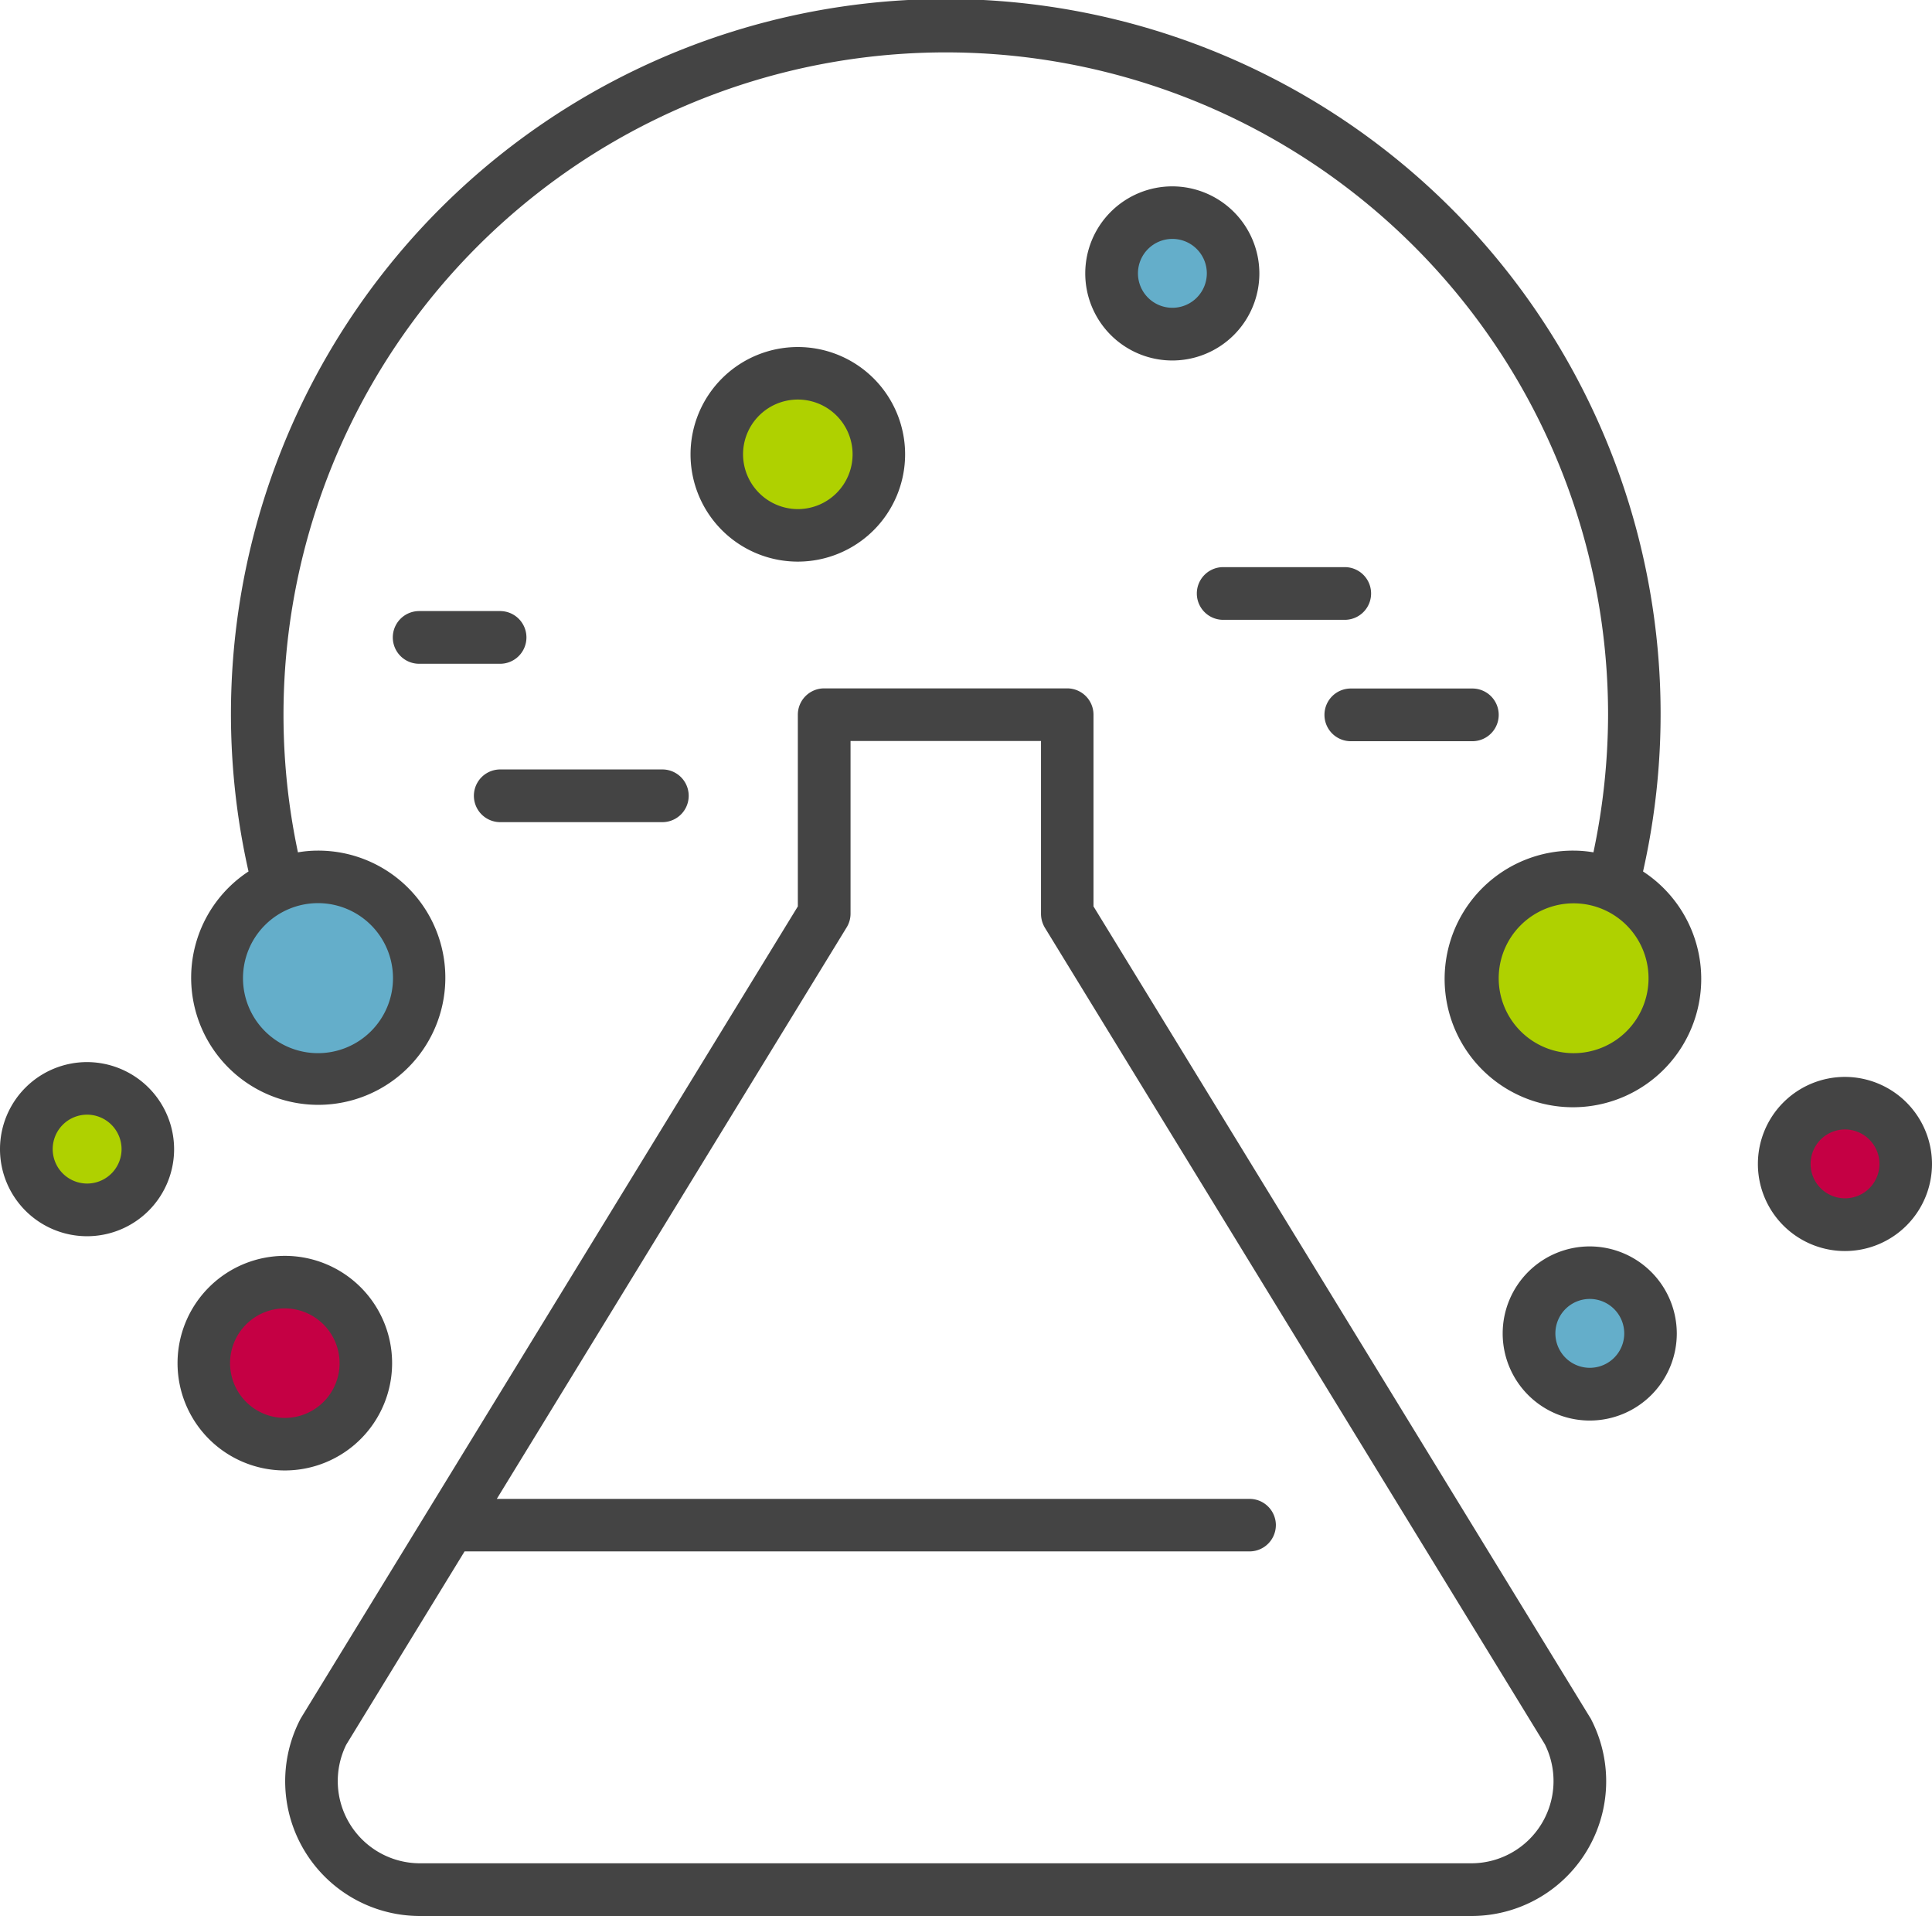 <?xml version="1.0" encoding="UTF-8"?> <svg xmlns="http://www.w3.org/2000/svg" id="icon_impurity" width="96.164" height="95.356" viewBox="0 0 96.164 95.356"><circle id="Ellipse_131" data-name="Ellipse 131" cx="2.966" cy="2.966" r="2.966" transform="translate(1.371 54.223)" fill="#afd100"></circle><circle id="Ellipse_132" data-name="Ellipse 132" cx="3.103" cy="3.103" r="3.103" transform="translate(88.73 54.822)" fill="#c50044"></circle><circle id="Ellipse_133" data-name="Ellipse 133" cx="3.977" cy="3.977" r="3.977" transform="translate(10.199 63.865)" fill="#c50044"></circle><circle id="Ellipse_134" data-name="Ellipse 134" cx="5.074" cy="5.074" r="5.074" transform="translate(73.252 43.611)" fill="#afd100"></circle><circle id="Ellipse_135" data-name="Ellipse 135" cx="3.977" cy="3.977" r="3.977" transform="translate(35.734 18.635)" fill="#afd100"></circle><circle id="Ellipse_136" data-name="Ellipse 136" cx="2.674" cy="2.674" r="2.674" transform="translate(76.457 63.686)" fill="#64aeca"></circle><circle id="Ellipse_137" data-name="Ellipse 137" cx="2.674" cy="2.674" r="2.674" transform="translate(55.68 10.928)" fill="#64aeca"></circle><circle id="Ellipse_138" data-name="Ellipse 138" cx="4.834" cy="4.834" r="4.834" transform="translate(11.006 43.852)" fill="#64aeca"></circle><path id="Path_10766" data-name="Path 10766" d="M50.78,25.49a5.34,5.34,0,1,0-5.34,5.34,5.341,5.341,0,0,0,5.34-5.34Zm-8.066,0a2.726,2.726,0,1,1,2.726,2.726A2.733,2.733,0,0,1,42.714,25.49Z" transform="translate(-5.729 -2.879)" fill="#444"></path><path id="Path_10767" data-name="Path 10767" d="M67.357,10.82a4.333,4.333,0,1,0,4.329,4.329A4.34,4.34,0,0,0,67.357,10.82Zm1.714,4.329a1.714,1.714,0,1,1-1.714-1.714,1.714,1.714,0,0,1,1.714,1.714Z" transform="translate(-9.002 -1.545)" fill="#444"></path><path id="Path_10768" data-name="Path 10768" d="M81.522,91.21,56.793,50.821v-9.54a1.311,1.311,0,0,0-1.311-1.311H43.388a1.311,1.311,0,0,0-1.311,1.311v9.54L17.348,91.21s-.043.077-.051.094a6.706,6.706,0,0,0,5.974,9.763H75.6a6.706,6.706,0,0,0,5.983-9.746.652.652,0,0,0-.06-.111ZM65.871,81.619a1.311,1.311,0,0,0-1.311-1.311H27.093L44.5,51.876a1.3,1.3,0,0,0,.2-.686v-8.6h9.48v8.6a1.374,1.374,0,0,0,.189.686L79.259,92.521a4.093,4.093,0,0,1-3.66,5.923H23.271A4.093,4.093,0,0,1,19.6,92.539l5.889-9.617H64.559a1.311,1.311,0,0,0,1.311-1.311Z" transform="translate(-2.365 -5.711)" fill="#444"></path><path id="Path_10769" data-name="Path 10769" d="M83.359,43.371a35.58,35.58,0,1,0-69.411,0,6.326,6.326,0,1,0,3.446-1.037,5.75,5.75,0,0,0-.986.086,32.965,32.965,0,1,1,65.211-6.84,33.321,33.321,0,0,1-.729,6.84,5.824,5.824,0,0,0-.986-.086,6.386,6.386,0,1,0,3.454,1.037Zm.274,5.314A3.729,3.729,0,1,1,79.9,44.957,3.731,3.731,0,0,1,83.633,48.686Zm-69.96,0A3.733,3.733,0,1,1,17.4,52.414,3.731,3.731,0,0,1,13.673,48.686Z" transform="translate(-1.578)" fill="#444"></path><path id="Path_10770" data-name="Path 10770" d="M76.863,32.93H70.811a1.311,1.311,0,0,0,0,2.623h6.051a1.311,1.311,0,0,0,0-2.623Z" transform="translate(-9.928 -4.705)" fill="#444"></path><path id="Path_10771" data-name="Path 10771" d="M76.91,41.291A1.311,1.311,0,0,0,78.221,42.6h6.051a1.311,1.311,0,0,0,0-2.623H78.221A1.311,1.311,0,0,0,76.91,41.291Z" transform="translate(-10.986 -5.711)" fill="#444"></path><path id="Path_10772" data-name="Path 10772" d="M29.461,36.791A1.311,1.311,0,0,0,28.15,35.48H24.121a1.311,1.311,0,1,0,0,2.623H28.15a1.311,1.311,0,0,0,1.311-1.311Z" transform="translate(-3.258 -5.068)" fill="#444"></path><path id="Path_10773" data-name="Path 10773" d="M28.831,47.3H36.9a1.311,1.311,0,0,0,0-2.623H28.831a1.311,1.311,0,0,0,0,2.623Z" transform="translate(-3.932 -6.383)" fill="#444"></path><path id="Path_10774" data-name="Path 10774" d="M20.99,78.26a5.34,5.34,0,1,0-5.34,5.34A5.341,5.341,0,0,0,20.99,78.26Zm-2.614,0a2.726,2.726,0,1,1-2.726-2.726A2.733,2.733,0,0,1,18.376,78.26Z" transform="translate(-1.473 -10.418)" fill="#444"></path><path id="Path_10775" data-name="Path 10775" d="M91.6,72.37A4.333,4.333,0,1,0,95.926,76.7,4.34,4.34,0,0,0,91.6,72.37ZM93.311,76.7A1.714,1.714,0,1,1,91.6,74.984,1.719,1.719,0,0,1,93.311,76.7Z" transform="translate(-12.465 -10.338)" fill="#444"></path><path id="Path_10776" data-name="Path 10776" d="M4.337,61.67A4.333,4.333,0,1,0,8.666,66,4.34,4.34,0,0,0,4.337,61.67ZM6.051,66a1.714,1.714,0,1,1-1.714-1.714A1.719,1.719,0,0,1,6.051,66Z" transform="translate(0 -8.811)" fill="#444"></path><path id="Path_10777" data-name="Path 10777" d="M106.417,62.53a4.333,4.333,0,1,0,4.329,4.329,4.34,4.34,0,0,0-4.329-4.329Zm1.714,4.329a1.714,1.714,0,1,1-1.714-1.714A1.719,1.719,0,0,1,108.131,66.859Z" transform="translate(-14.582 -8.934)" fill="#444"></path></svg> 